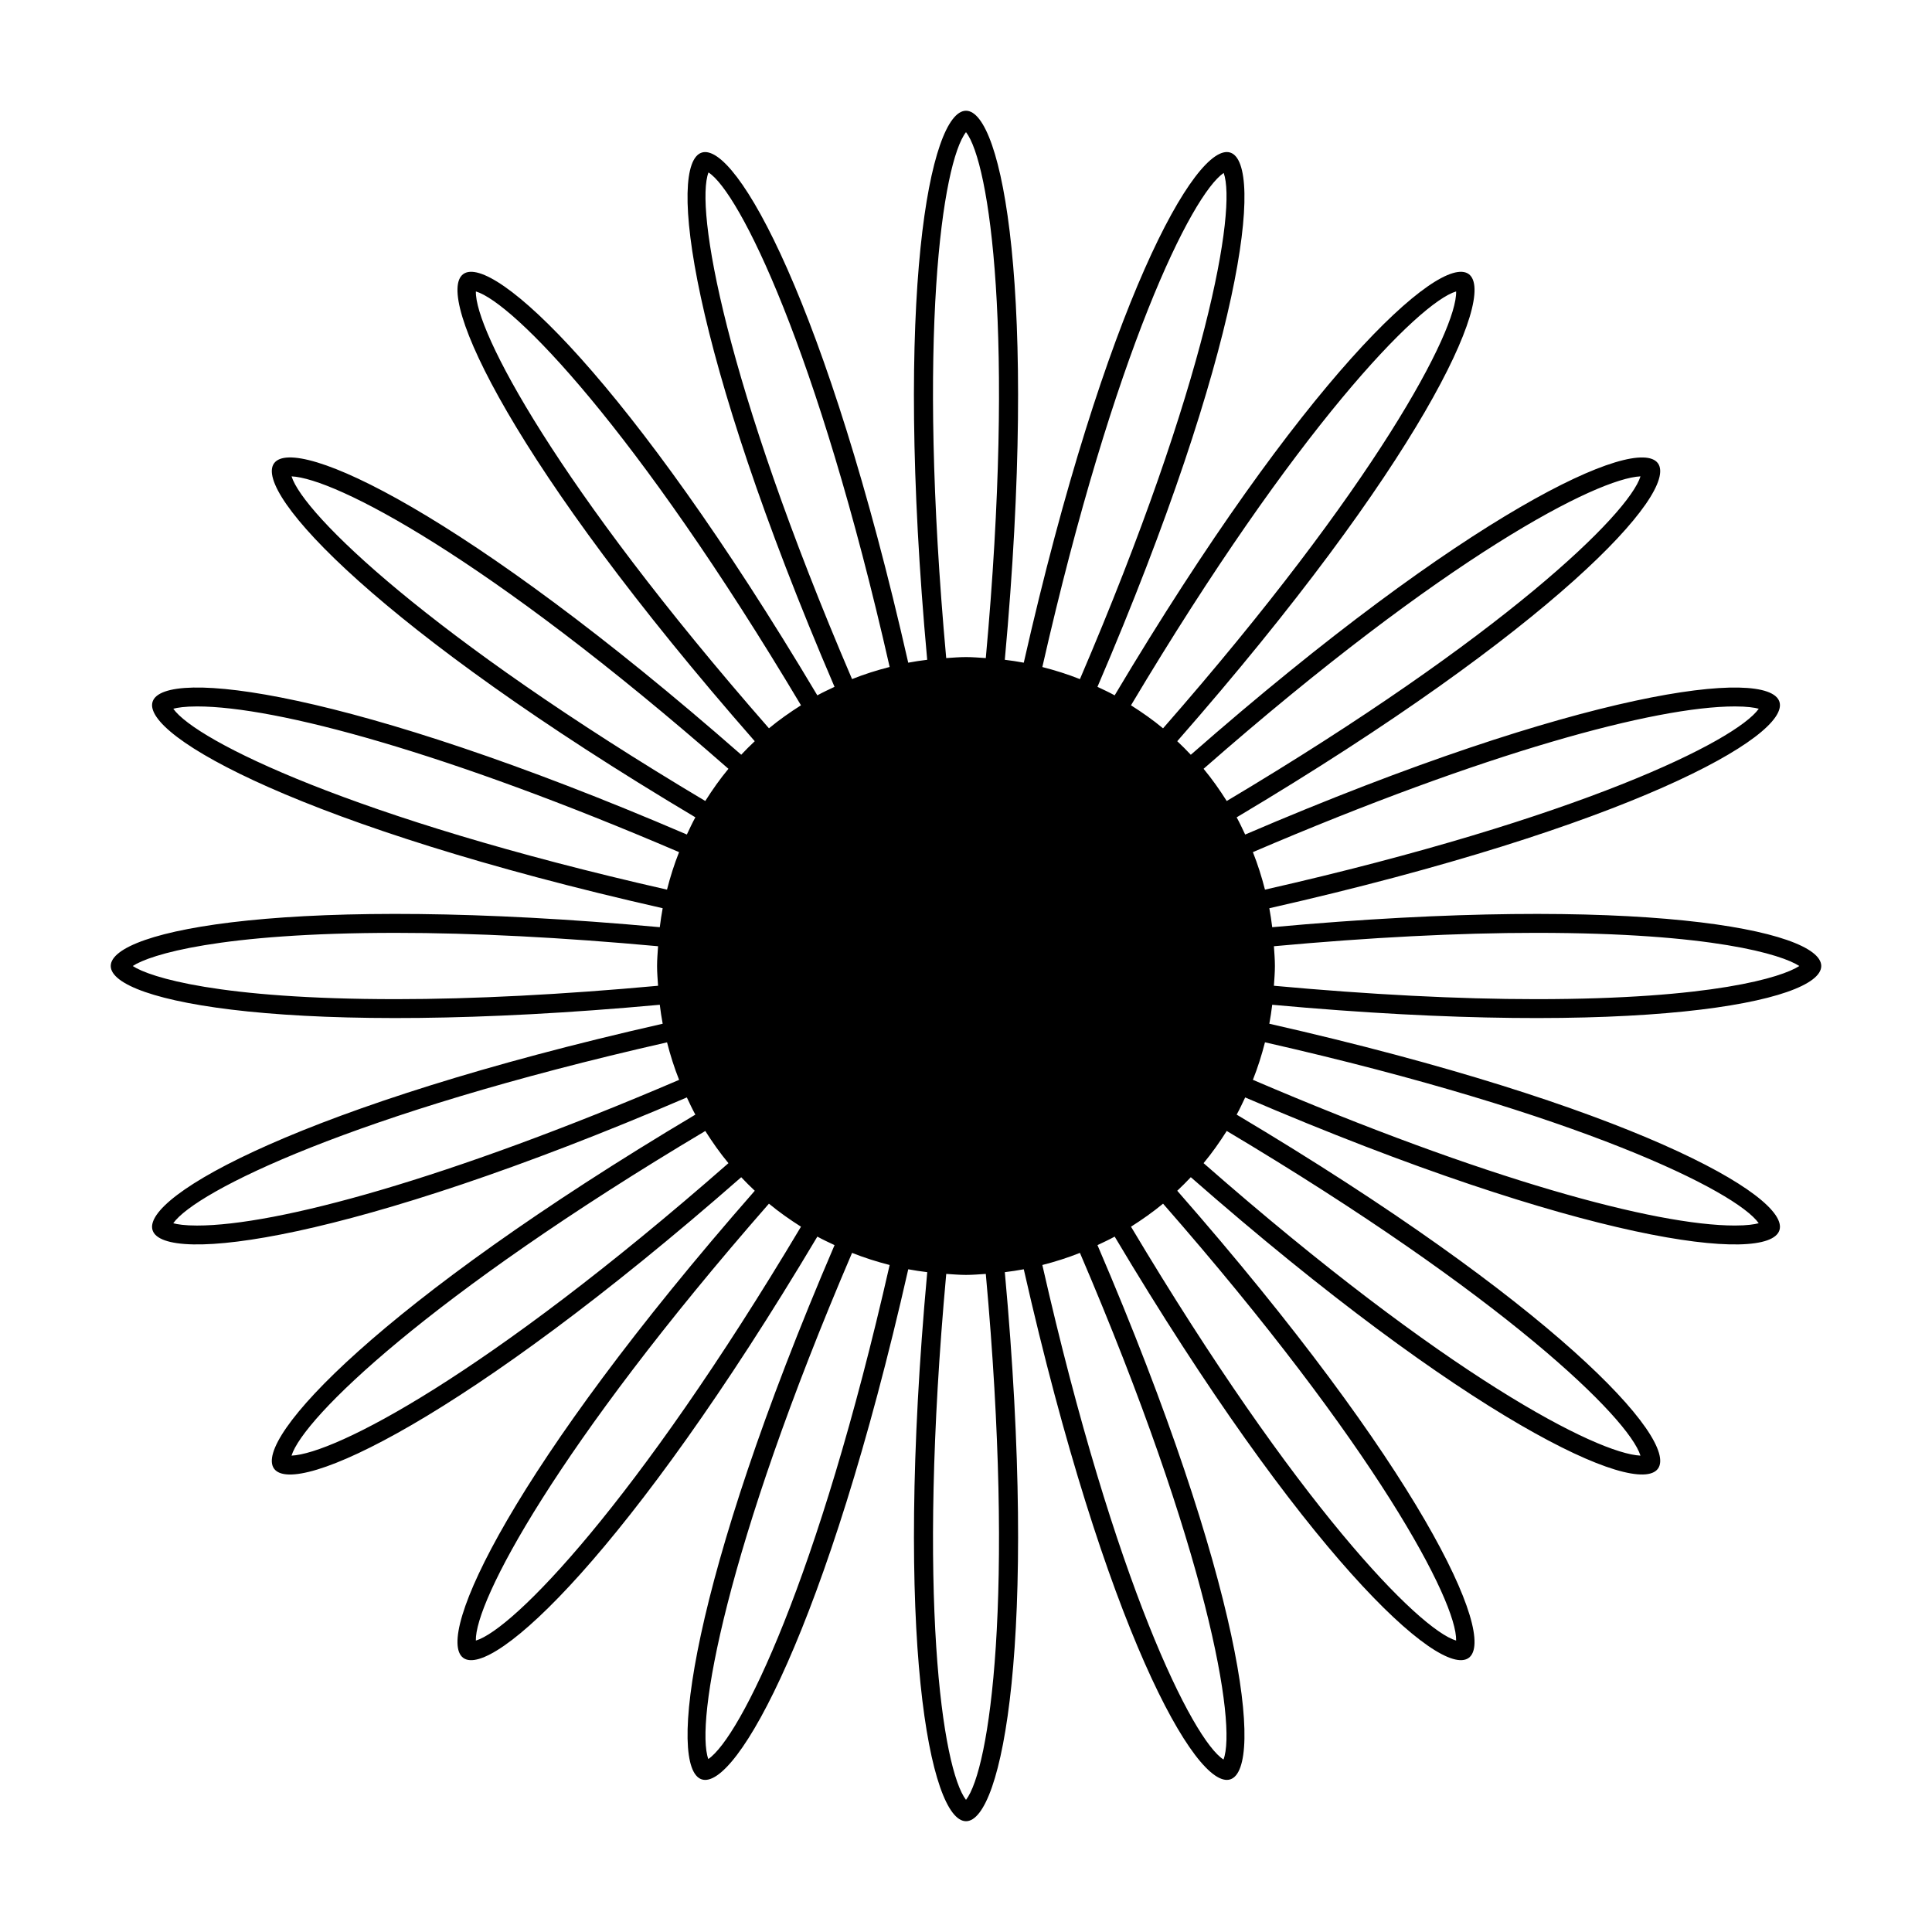 <?xml version="1.0" encoding="UTF-8"?>
<!-- The Best Svg Icon site in the world: iconSvg.co, Visit us! https://iconsvg.co -->
<svg fill="#000000" width="800px" height="800px" version="1.1" viewBox="144 144 512 512" xmlns="http://www.w3.org/2000/svg">
 <path d="m481.15 389.72c-0.211-1.688-0.453-3.371-0.766-5.027 189.97-43.066 172.64-96.379-6.402-19.531-0.73-1.535-1.438-3.078-2.254-4.559 167.37-99.672 134.39-145.01-12.152-16.582-1.16-1.234-2.352-2.43-3.594-3.594 128.43-146.54 83.09-179.52-16.586-12.152-1.48-0.816-3.027-1.527-4.559-2.254 76.848-179.04 23.543-196.38-19.527-6.402-1.656-0.316-3.34-0.559-5.027-0.77 17.75-194-38.309-194-20.566 0-1.688 0.211-3.371 0.453-5.027 0.77-43.07-189.97-96.379-172.63-19.531 6.402-1.535 0.727-3.078 1.438-4.559 2.254-99.672-167.37-145-134.39-16.582 12.152-1.234 1.16-2.43 2.352-3.586 3.586-146.54-128.42-179.52-83.09-12.152 16.586-0.816 1.48-1.527 3.023-2.254 4.559-179.04-76.848-196.38-23.531-6.41 19.531-0.312 1.656-0.555 3.34-0.766 5.027-194-17.746-194 38.309 0 20.559 0.211 1.688 0.453 3.371 0.77 5.027-189.98 43.07-172.63 96.379 6.402 19.527 0.727 1.535 1.438 3.078 2.254 4.559-167.36 99.68-134.39 145.02 12.156 16.59 1.16 1.234 2.359 2.422 3.594 3.586-128.43 146.55-83.094 179.52 16.582 12.152 1.48 0.816 3.023 1.527 4.559 2.254-76.848 179.04-23.539 196.38 19.531 6.402 1.656 0.312 3.34 0.555 5.031 0.766-17.75 194 38.309 194 20.559 0 1.688-0.211 3.371-0.453 5.023-0.766 43.07 189.97 96.379 172.64 19.531-6.402 1.535-0.73 3.078-1.438 4.559-2.254 99.664 167.37 145.01 134.39 16.582-12.152 1.234-1.16 2.43-2.359 3.594-3.594 146.55 128.43 179.52 83.09 12.152-16.582 0.816-1.48 1.527-3.023 2.254-4.555 179.04 76.848 196.38 23.539 6.402-19.531 0.312-1.656 0.555-3.34 0.766-5.027 194 17.754 194-38.305 0-20.555zm69.988 1.496c46.734 0 65.102 5.773 69.695 8.785-4.594 3.008-22.957 8.781-69.688 8.785-20.777 0-44.223-1.223-69.547-3.547 0.109-1.738 0.266-3.473 0.266-5.238 0-1.77-0.152-3.496-0.266-5.238 25.32-2.324 48.762-3.547 69.539-3.547zm52.629-60.004c3.281 0 5.231 0.316 6.324 0.613-6.031 8.52-47.41 28.996-130.86 47.941-0.871-3.402-1.926-6.727-3.203-9.945 61.629-26.402 106.71-38.609 127.73-38.609zm-25.02-60.973c-3.098 9.961-36.133 42.223-109.65 86.035-1.883-2.969-3.894-5.84-6.137-8.535 64.527-56.57 104.36-76.98 115.79-77.5zm-48.859-49.004c0.309 10.227-21.129 51.195-77.668 115.78-2.676-2.227-5.543-4.227-8.496-6.102 43.93-73.676 76.324-106.75 86.164-109.68zm-61.598-31.402c3.461 9.609-4.273 55.207-38.098 134.14-3.223-1.285-6.555-2.332-9.961-3.203 19.035-83.824 39.605-125.2 48.059-130.94zm-68.289-10.816c6.262 8.074 13.043 53.793 5.246 139.38-1.742-0.109-3.477-0.266-5.246-0.266s-3.5 0.156-5.246 0.266c-7.793-85.59-1.02-131.3 5.246-139.38zm-68.242 10.688c8.07 5.094 28.809 46.453 48.008 131.05-3.41 0.871-6.742 1.918-9.965 3.211-33.969-79.262-41.617-124.92-38.043-134.27zm-61.645 31.531c9.855 2.938 42.234 36.008 86.156 109.67-2.949 1.875-5.809 3.879-8.488 6.102-56.523-64.562-77.961-105.54-77.668-115.77zm-48.852 49.004c11.441 0.523 51.27 20.945 115.78 77.5-2.238 2.691-4.254 5.562-6.137 8.531-73.508-43.809-106.53-76.066-109.64-86.031zm-31.34 61.582c1.094-0.293 3.039-0.613 6.309-0.613 21.027 0 66.109 12.211 127.73 38.613-1.281 3.215-2.332 6.539-3.199 9.941-83.422-18.941-124.8-39.418-130.84-47.941zm58.93 76.961c-46.727 0-65.086-5.773-69.684-8.781 4.59-3.012 22.957-8.785 69.695-8.785 20.773 0 44.219 1.223 69.531 3.543-0.109 1.742-0.266 3.473-0.266 5.238 0 1.77 0.156 3.5 0.266 5.238-25.316 2.324-48.766 3.543-69.543 3.547zm-52.625 60c-3.281 0-5.223-0.316-6.316-0.613 6.035-8.52 47.43-28.988 130.86-47.938 0.867 3.402 1.918 6.723 3.199 9.941-61.621 26.395-106.71 38.609-127.74 38.609zm25.031 60.973c3.102-9.969 36.137-42.23 109.65-86.035 1.883 2.969 3.898 5.84 6.137 8.531-64.512 56.562-104.35 76.977-115.79 77.504zm48.848 49.008c-0.301-10.227 21.137-51.195 77.668-115.78 2.68 2.223 5.543 4.227 8.496 6.102-43.922 73.664-76.312 106.74-86.164 109.68zm61.602 31.402c-3.457-9.613 4.273-55.211 38.098-134.14 3.223 1.285 6.555 2.336 9.961 3.211-19.035 83.797-39.605 125.18-48.059 130.93zm68.293 10.812c-6.262-8.082-13.039-53.793-5.238-139.38 1.742 0.109 3.473 0.266 5.238 0.266 1.77 0 3.5-0.152 5.246-0.266 7.797 85.59 1.016 131.3-5.246 139.38zm68.238-10.691c-8.074-5.09-28.809-46.445-48.008-131.05 3.41-0.871 6.742-1.926 9.961-3.211 33.969 79.27 41.613 124.93 38.047 134.27zm61.648-31.52c-9.844-2.934-42.23-36.004-86.16-109.68 2.953-1.875 5.809-3.879 8.496-6.102 56.527 64.59 77.969 105.56 77.664 115.79zm48.852-49.012c-11.441-0.523-51.27-20.938-115.78-77.508 2.238-2.691 4.254-5.562 6.141-8.531 73.504 43.812 106.54 76.07 109.64 86.039zm31.34-61.59c-1.094 0.297-3.039 0.613-6.309 0.613h-0.012c-21.02 0-66.102-12.211-127.73-38.613 1.281-3.219 2.332-6.539 3.203-9.945 83.43 18.953 124.82 39.426 130.85 47.945z"/>
</svg>